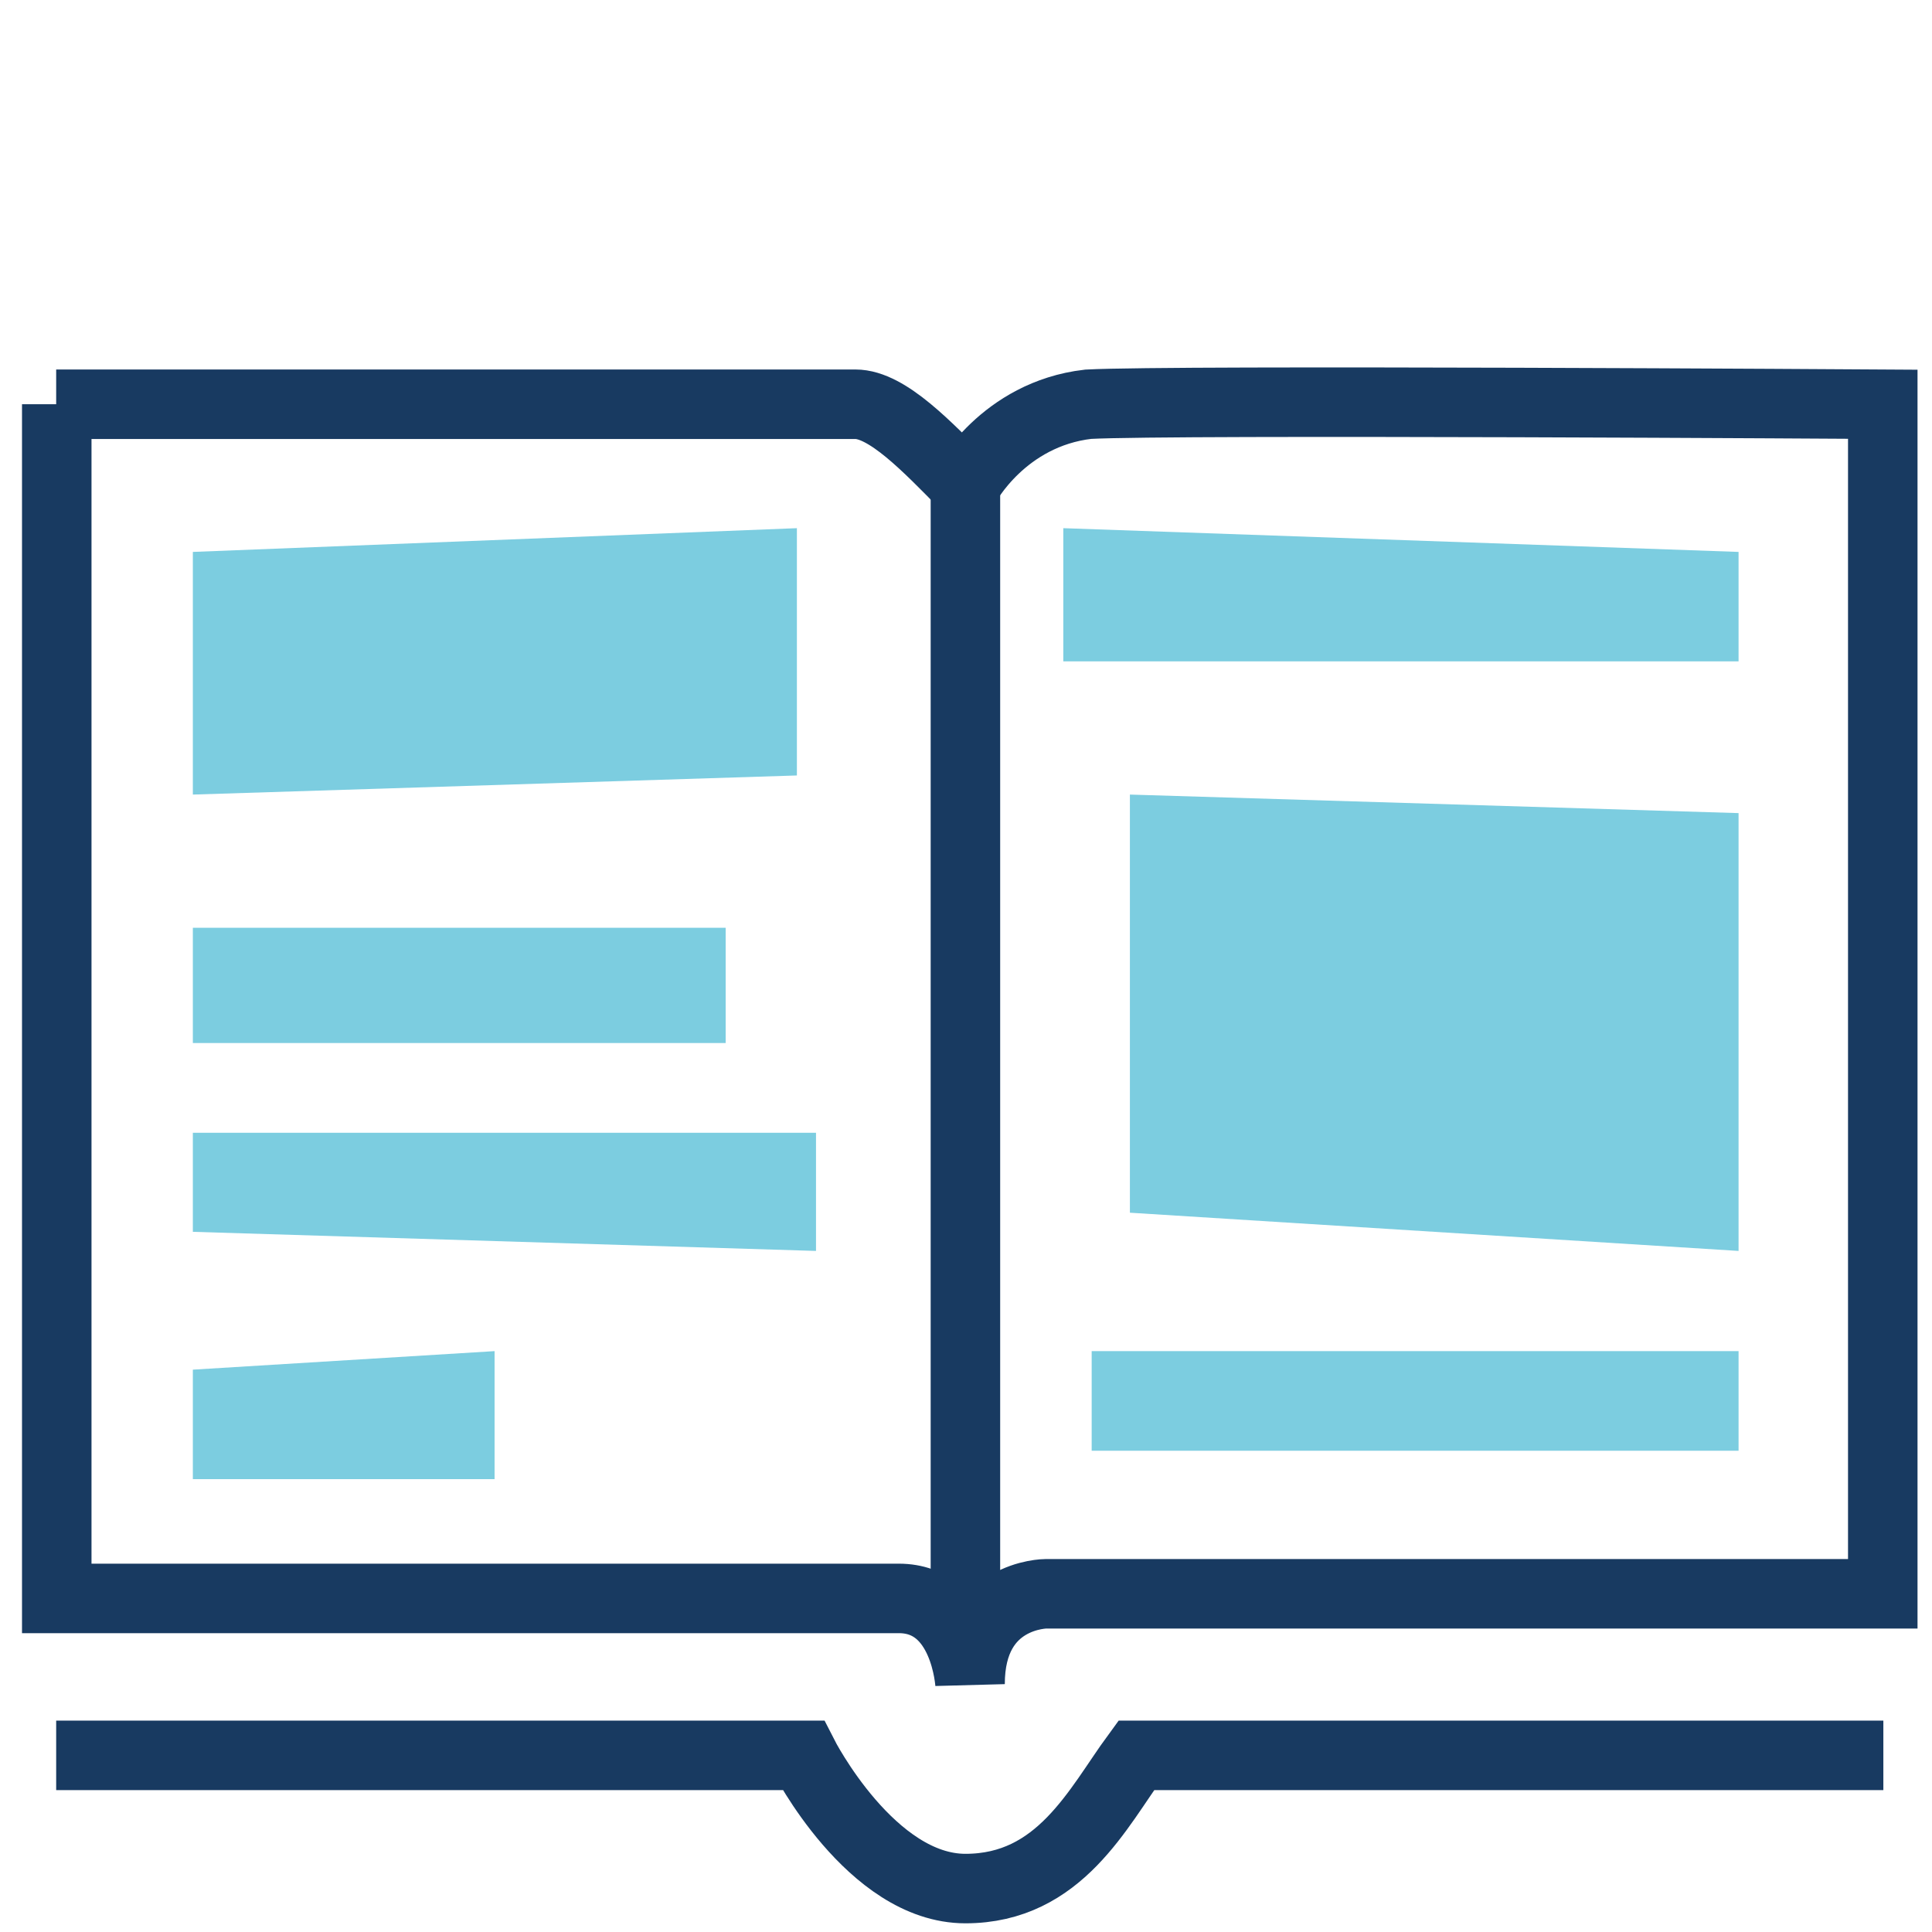 <?xml version="1.0" encoding="utf-8"?>
<!-- Generator: Adobe Illustrator 24.2.1, SVG Export Plug-In . SVG Version: 6.00 Build 0)  -->
<svg version="1.1" id="Layer_1" xmlns="http://www.w3.org/2000/svg" xmlns:xlink="http://www.w3.org/1999/xlink" x="0px" y="0px"
	 viewBox="0 0 333.6 333.6" style="enable-background:new 0 0 333.6 333.6;" xml:space="preserve">
<style type="text/css">
	.st0{fill:none;stroke:#183A61;stroke-width:12;stroke-miterlimit:10;}
	.st1{fill:#7CCDE0;}
</style>
<g>
	<path class="st0" d="M9.7,69.8c0,0,132.5,0,138,0c5.5,0,12.5,7.4,19,14c0,0,6.5-12.3,21.2-14c14.8-0.8,137.2,0,137.2,0v205.4H180.6
		c0,0-13.1,0-13.1,15.6c0,0-0.8-14.8-12.3-14.8c-11.5,0-145.4,0-145.4,0V69.8z"/>
	<line class="st0" x1="166.7" y1="83.8" x2="166.7" y2="280.9"/>
	<path class="st0" d="M9.7,303.1h129c0,0,11.7,23,28,23s22.9-14,29.5-23c17.2,0,129,0,129,0"/>
	<g>
		<polygon class="st1" points="33.3,95.3 137.6,91.2 137.6,133.9 33.3,137.2 		"/>
		<rect x="33.3" y="160.2" class="st1" width="92" height="19.9"/>
		<polygon class="st1" points="33.3,195.6 140.9,195.6 140.9,216 33.3,212.7 		"/>
		<polygon class="st1" points="33.3,236.5 85.4,233.3 85.4,255.4 33.3,255.4 		"/>
		<polygon class="st1" points="183.6,91.2 300.2,95.3 300.2,114.2 183.6,114.2 		"/>
		<polygon class="st1" points="195.1,137.2 300.2,140.4 300.2,216 195.1,209.4 		"/>
		<rect x="188.5" y="233.3" class="st1" width="111.7" height="17.2"/>
	</g>
</g>
</svg>
